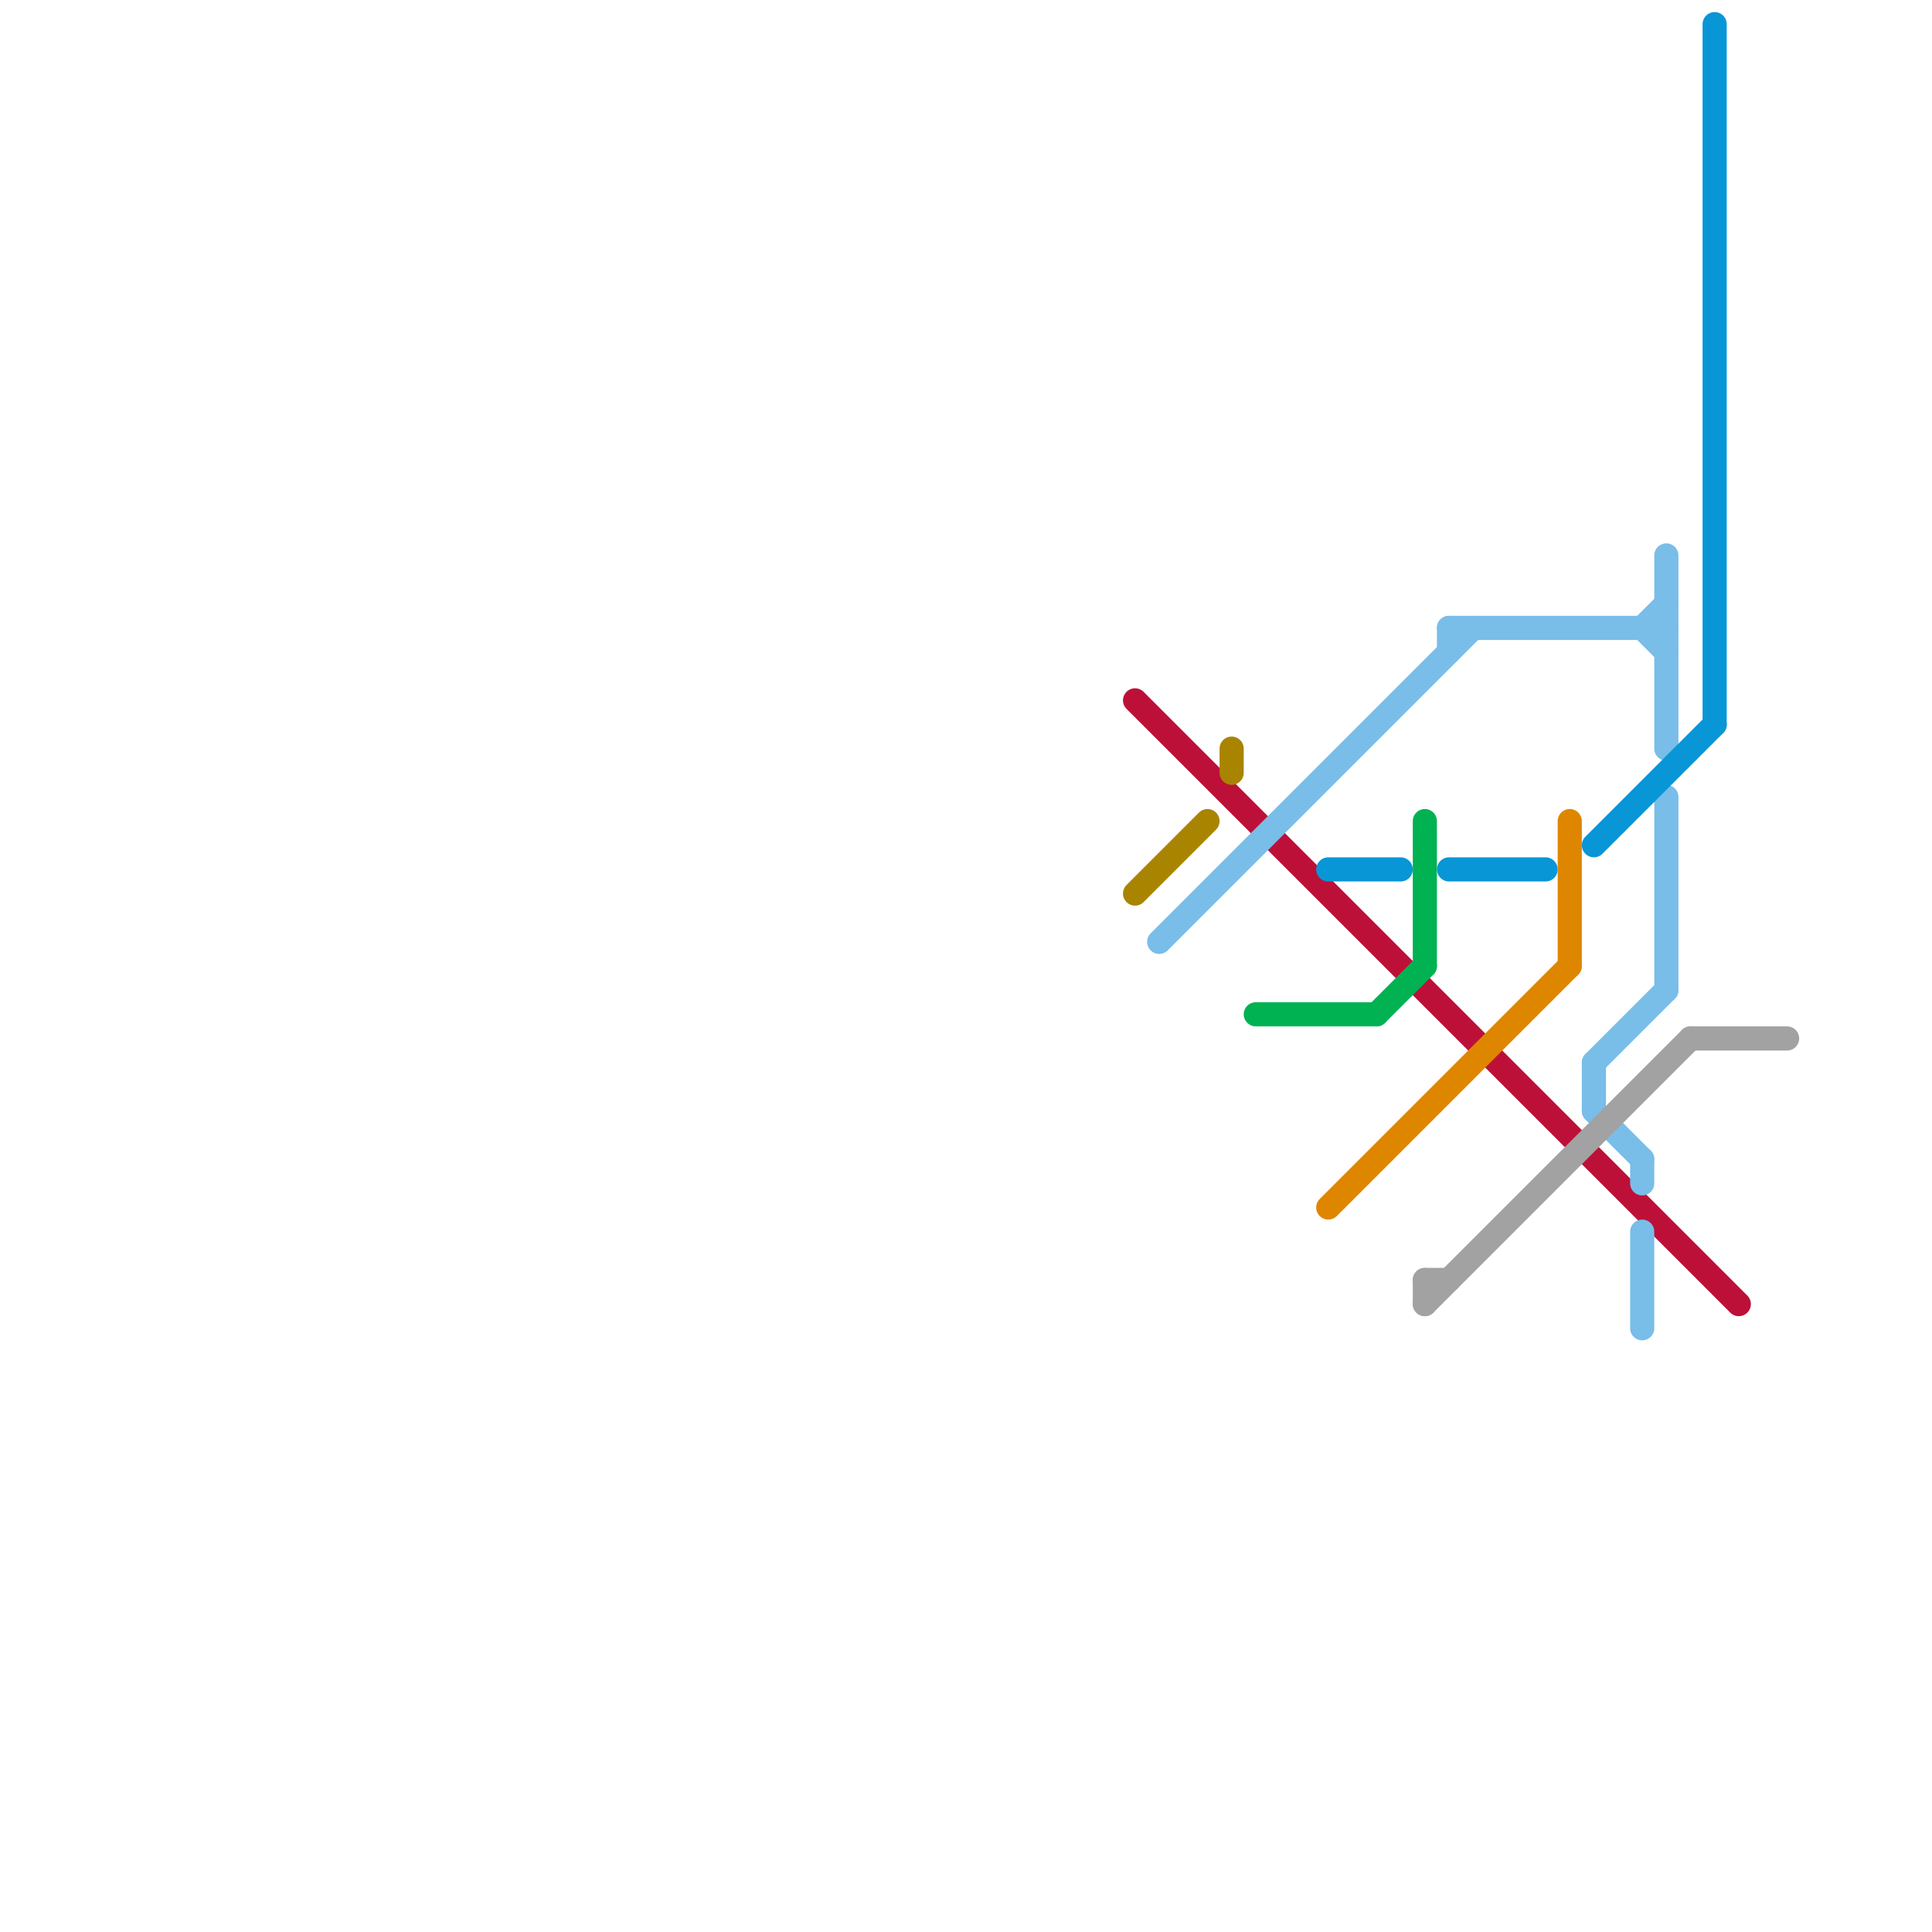
<svg version="1.1" xmlns="http://www.w3.org/2000/svg" viewBox="0 0 80 80">
<style>text { font: 1px Helvetica; font-weight: 600; white-space: pre; dominant-baseline: central; } line { stroke-width: 1; fill: none; stroke-linecap: round; stroke-linejoin: round; } .c0 { stroke: #bd1038 } .c1 { stroke: #a88400 } .c2 { stroke: #79bde9 } .c3 { stroke: #00b251 } .c4 { stroke: #0896d7 } .c5 { stroke: #df8600 } .c6 { stroke: #a2a2a2 }</style><defs><g id="wm-xf"><circle r="1.2" fill="#000"/><circle r="0.9" fill="#fff"/><circle r="0.6" fill="#000"/><circle r="0.3" fill="#fff"/></g><g id="wm"><circle r="0.6" fill="#000"/><circle r="0.3" fill="#fff"/></g></defs><line class="c0" x1="47" y1="29" x2="72" y2="54"/><line class="c1" x1="47" y1="37" x2="50" y2="34"/><line class="c1" x1="51" y1="31" x2="51" y2="32"/><line class="c2" x1="60" y1="26" x2="60" y2="27"/><line class="c2" x1="69" y1="33" x2="69" y2="41"/><line class="c2" x1="66" y1="44" x2="69" y2="41"/><line class="c2" x1="68" y1="26" x2="69" y2="25"/><line class="c2" x1="66" y1="44" x2="66" y2="46"/><line class="c2" x1="48" y1="39" x2="61" y2="26"/><line class="c2" x1="66" y1="46" x2="68" y2="48"/><line class="c2" x1="68" y1="48" x2="68" y2="49"/><line class="c2" x1="68" y1="51" x2="68" y2="55"/><line class="c2" x1="68" y1="26" x2="69" y2="27"/><line class="c2" x1="60" y1="26" x2="69" y2="26"/><line class="c2" x1="69" y1="23" x2="69" y2="31"/><line class="c3" x1="52" y1="42" x2="57" y2="42"/><line class="c3" x1="59" y1="34" x2="59" y2="40"/><line class="c3" x1="57" y1="42" x2="59" y2="40"/><line class="c4" x1="55" y1="36" x2="58" y2="36"/><line class="c4" x1="71" y1="1" x2="71" y2="30"/><line class="c4" x1="60" y1="36" x2="64" y2="36"/><line class="c4" x1="66" y1="35" x2="71" y2="30"/><line class="c5" x1="55" y1="50" x2="65" y2="40"/><line class="c5" x1="65" y1="34" x2="65" y2="40"/><line class="c6" x1="59" y1="53" x2="59" y2="54"/><line class="c6" x1="59" y1="53" x2="60" y2="53"/><line class="c6" x1="59" y1="54" x2="70" y2="43"/><line class="c6" x1="70" y1="43" x2="74" y2="43"/>
</svg>
